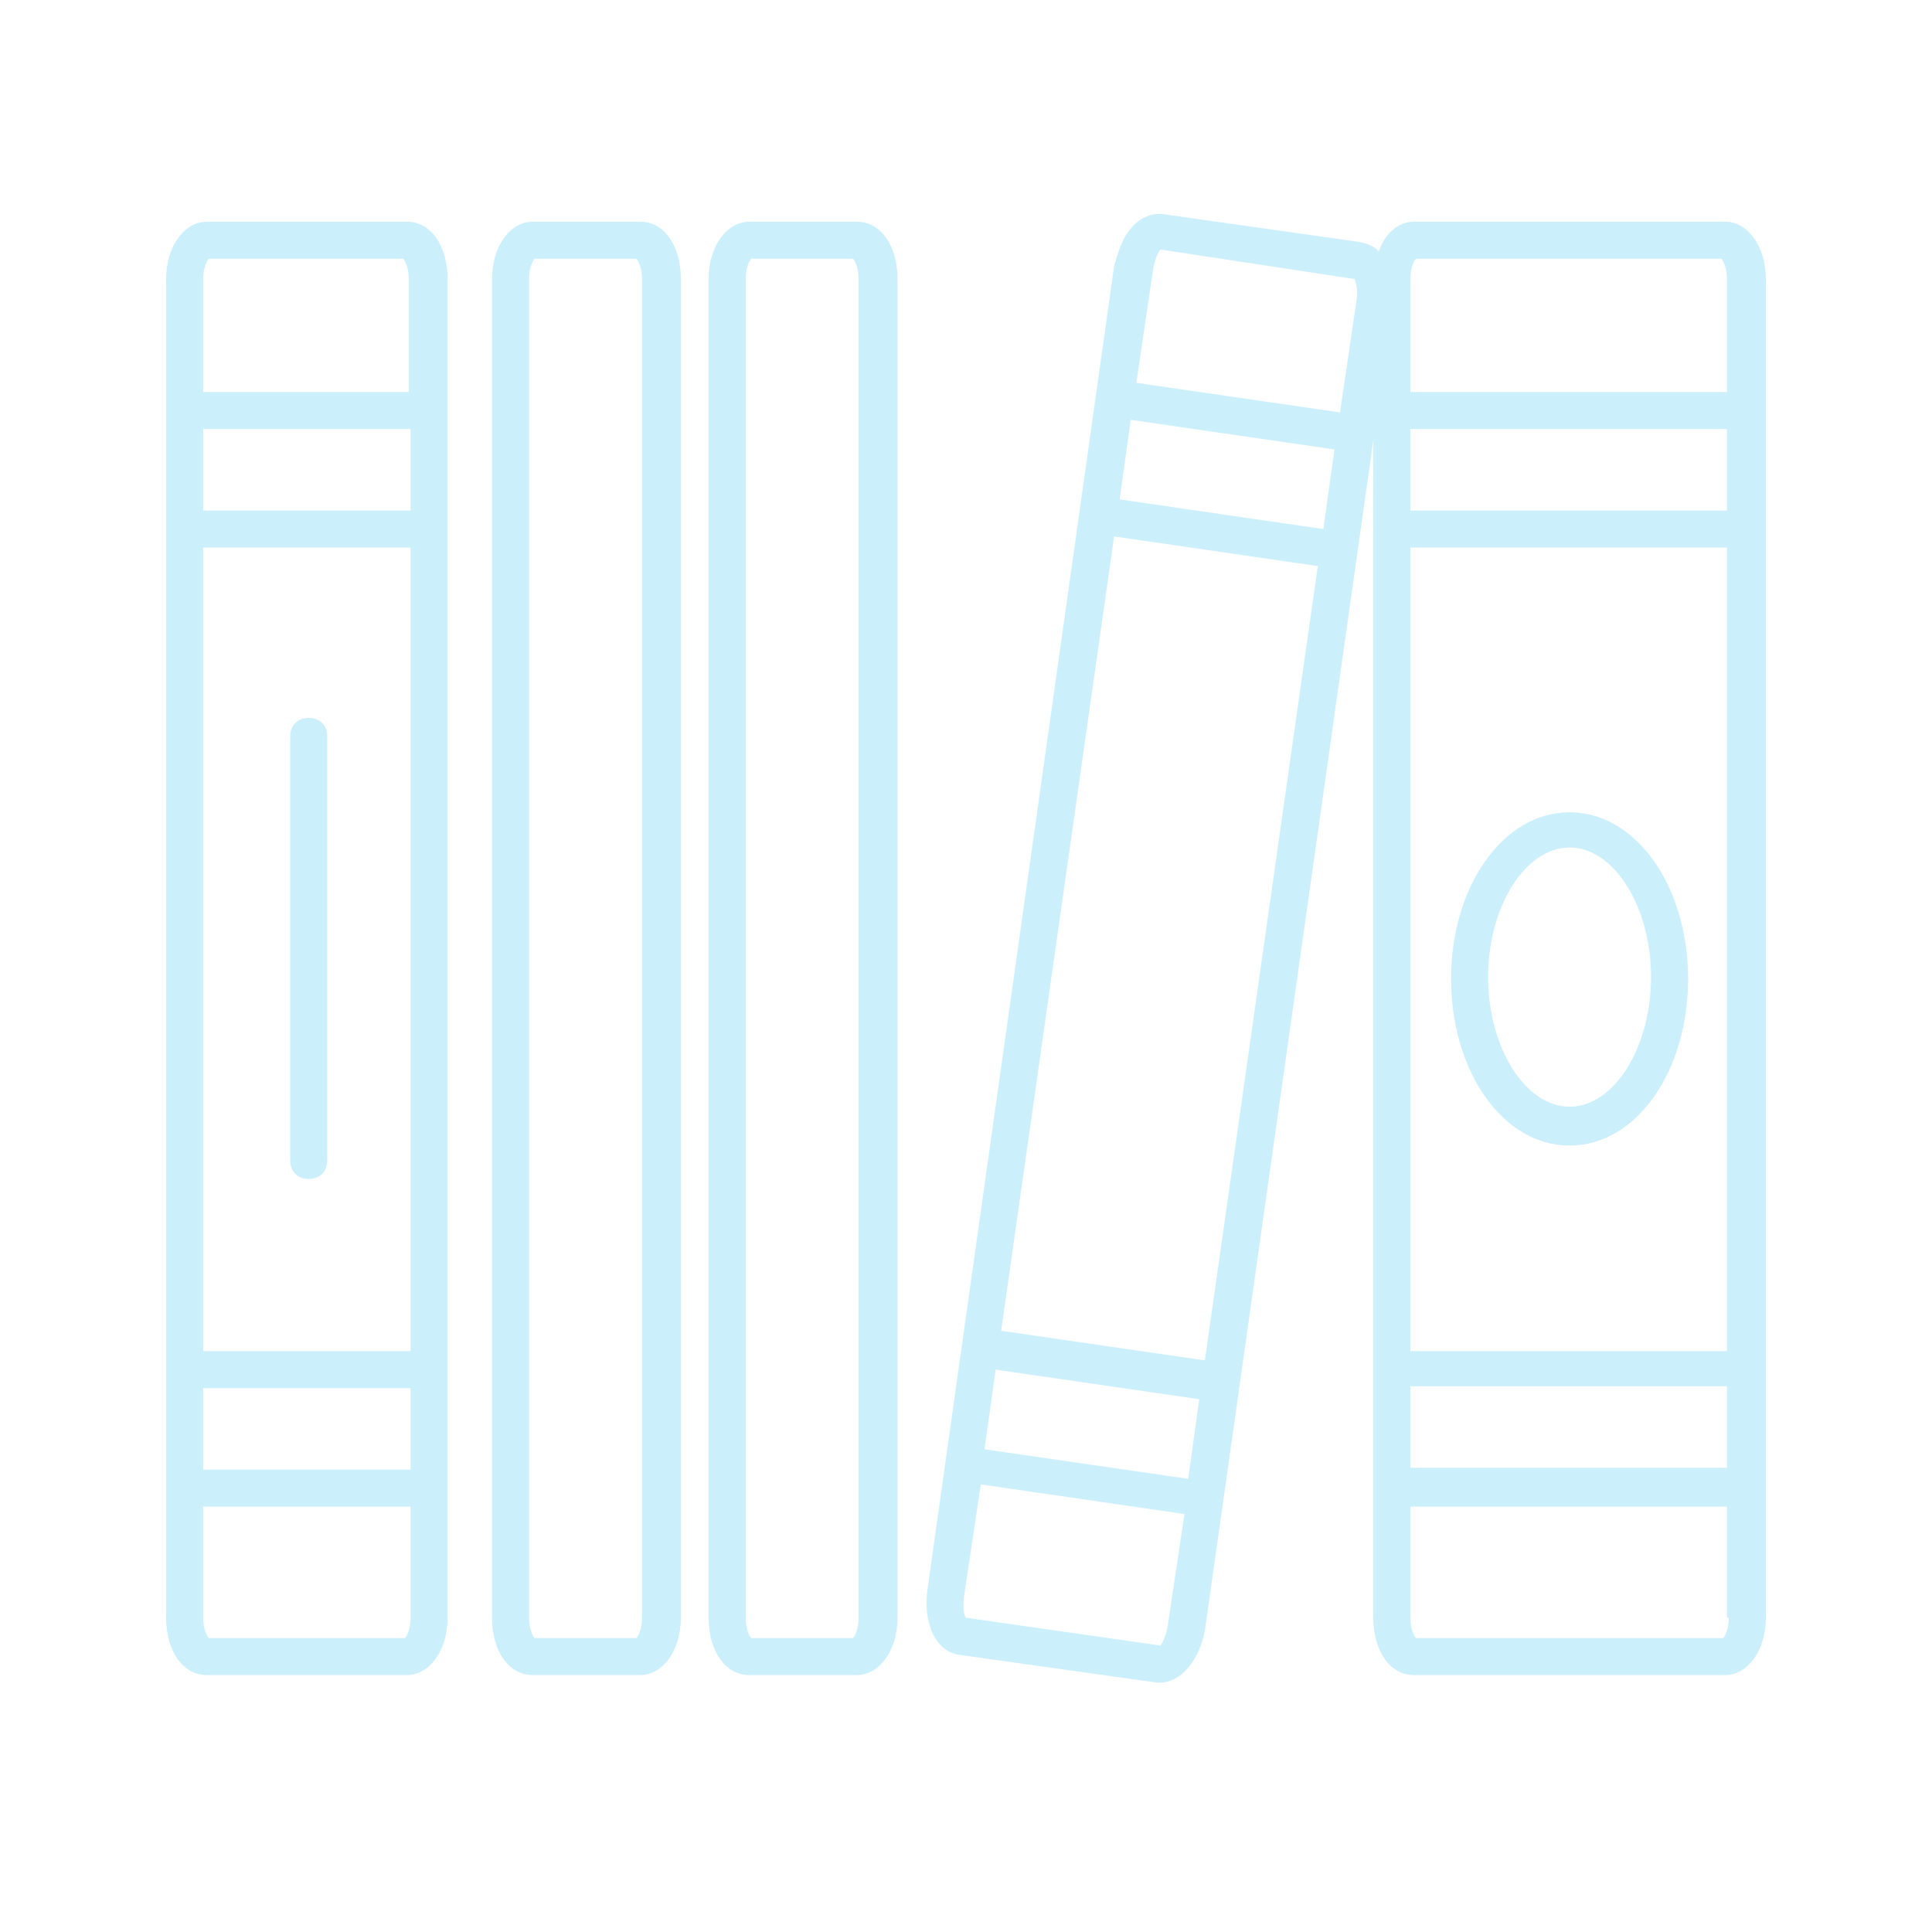 <svg width="36" height="36" viewBox="0 0 36 36" fill="none" xmlns="http://www.w3.org/2000/svg">
<path d="M5.753 13.377C5.545 13.377 5.407 13.515 5.407 13.722V21.622C5.407 21.829 5.545 21.968 5.753 21.968C5.96 21.968 6.098 21.829 6.098 21.622V13.722C6.098 13.515 5.96 13.377 5.753 13.377Z" fill="#CCEFFC"/>
<path d="M29.247 21.346C30.489 21.346 31.455 19.966 31.455 18.241C31.455 16.517 30.489 15.136 29.247 15.136C28.005 15.136 27.039 16.517 27.039 18.241C27.039 19.966 28.005 21.346 29.247 21.346ZM29.247 15.792C30.075 15.792 30.765 16.896 30.765 18.207C30.765 19.518 30.075 20.622 29.247 20.622C28.419 20.622 27.729 19.518 27.729 18.207C27.729 16.896 28.419 15.792 29.247 15.792Z" fill="#CCEFFC"/>
<path d="M8.34 30.144V5.2C8.34 4.579 8.03 4.131 7.581 4.131H3.855C3.441 4.131 3.096 4.579 3.096 5.2V30.144C3.096 30.765 3.407 31.213 3.855 31.213H7.581C7.995 31.213 8.34 30.765 8.34 30.144ZM3.786 5.2C3.786 4.993 3.855 4.855 3.89 4.821H7.512C7.547 4.855 7.616 4.993 7.616 5.2V7.305H3.786V5.2ZM3.786 7.995H7.65V9.513H3.786V7.995ZM3.786 10.203H7.65V25.176H3.786V10.203ZM3.786 25.866H7.65V27.384H3.786V25.866ZM3.89 30.523C3.855 30.489 3.786 30.351 3.786 30.144V28.074H7.65V30.144C7.65 30.351 7.581 30.489 7.547 30.523H3.89Z" fill="#CCEFFC"/>
<path d="M9.927 31.213H11.928C12.342 31.213 12.687 30.765 12.687 30.144V5.2C12.687 4.579 12.377 4.131 11.928 4.131H9.927C9.513 4.131 9.168 4.579 9.168 5.2V30.144C9.168 30.765 9.479 31.213 9.927 31.213ZM9.858 5.2C9.858 4.993 9.927 4.855 9.961 4.821H11.859C11.893 4.855 11.963 4.993 11.963 5.2V30.144C11.963 30.351 11.893 30.489 11.859 30.523H9.961C9.927 30.489 9.858 30.351 9.858 30.144V5.2Z" fill="#CCEFFC"/>
<path d="M13.963 31.213H15.964C16.378 31.213 16.724 30.765 16.724 30.144V5.2C16.724 4.579 16.413 4.131 15.964 4.131H13.963C13.55 4.131 13.204 4.579 13.204 5.2V30.144C13.204 30.765 13.515 31.213 13.963 31.213ZM13.895 5.2C13.895 4.993 13.963 4.855 13.998 4.821H15.896C15.93 4.855 15.999 4.993 15.999 5.2V30.144C15.999 30.351 15.93 30.489 15.896 30.523H13.998C13.963 30.489 13.895 30.351 13.895 30.144V5.2Z" fill="#CCEFFC"/>
<path d="M32.145 4.131H26.349C26.038 4.131 25.797 4.373 25.694 4.683C25.59 4.58 25.486 4.545 25.349 4.511L21.692 3.993C21.45 3.959 21.209 4.062 21.036 4.304C20.898 4.476 20.829 4.718 20.76 4.959L17.276 29.661C17.206 30.282 17.448 30.765 17.862 30.834L21.553 31.352C21.588 31.352 21.622 31.352 21.622 31.352C22.002 31.352 22.347 30.938 22.451 30.386L25.59 8.202V30.144C25.59 30.765 25.901 31.213 26.349 31.213H32.145C32.559 31.213 32.904 30.765 32.904 30.144V5.201C32.904 4.58 32.559 4.131 32.145 4.131ZM21.761 30.282C21.726 30.489 21.657 30.627 21.622 30.662L18 30.144C17.965 30.11 17.931 29.971 17.965 29.73L18.276 27.66L22.071 28.212L21.761 30.282ZM22.14 27.556L18.345 27.005L18.552 25.521L22.347 26.073L22.14 27.556ZM22.451 25.349L18.655 24.797L20.76 9.996L24.555 10.548L22.451 25.349ZM24.659 9.858L20.863 9.306L21.07 7.823L24.866 8.375L24.659 9.858ZM25.279 5.58L24.969 7.685L21.174 7.133L21.485 5.028C21.519 4.821 21.588 4.683 21.622 4.649L25.245 5.201C25.245 5.235 25.314 5.373 25.279 5.58ZM32.214 30.144C32.214 30.351 32.145 30.489 32.111 30.523H26.384C26.349 30.489 26.28 30.351 26.28 30.144V28.074H32.179V30.144H32.214ZM32.214 27.349H26.28V25.831H32.179V27.349H32.214ZM32.214 25.176H26.28V10.203H32.179V25.176H32.214ZM32.214 9.513H26.28V7.995H32.179V9.513H32.214ZM32.214 7.305H26.28V5.201C26.28 4.994 26.349 4.856 26.384 4.821H32.076C32.111 4.856 32.179 4.994 32.179 5.201V7.305H32.214Z" fill="#CCEFFC"/>
</svg>
